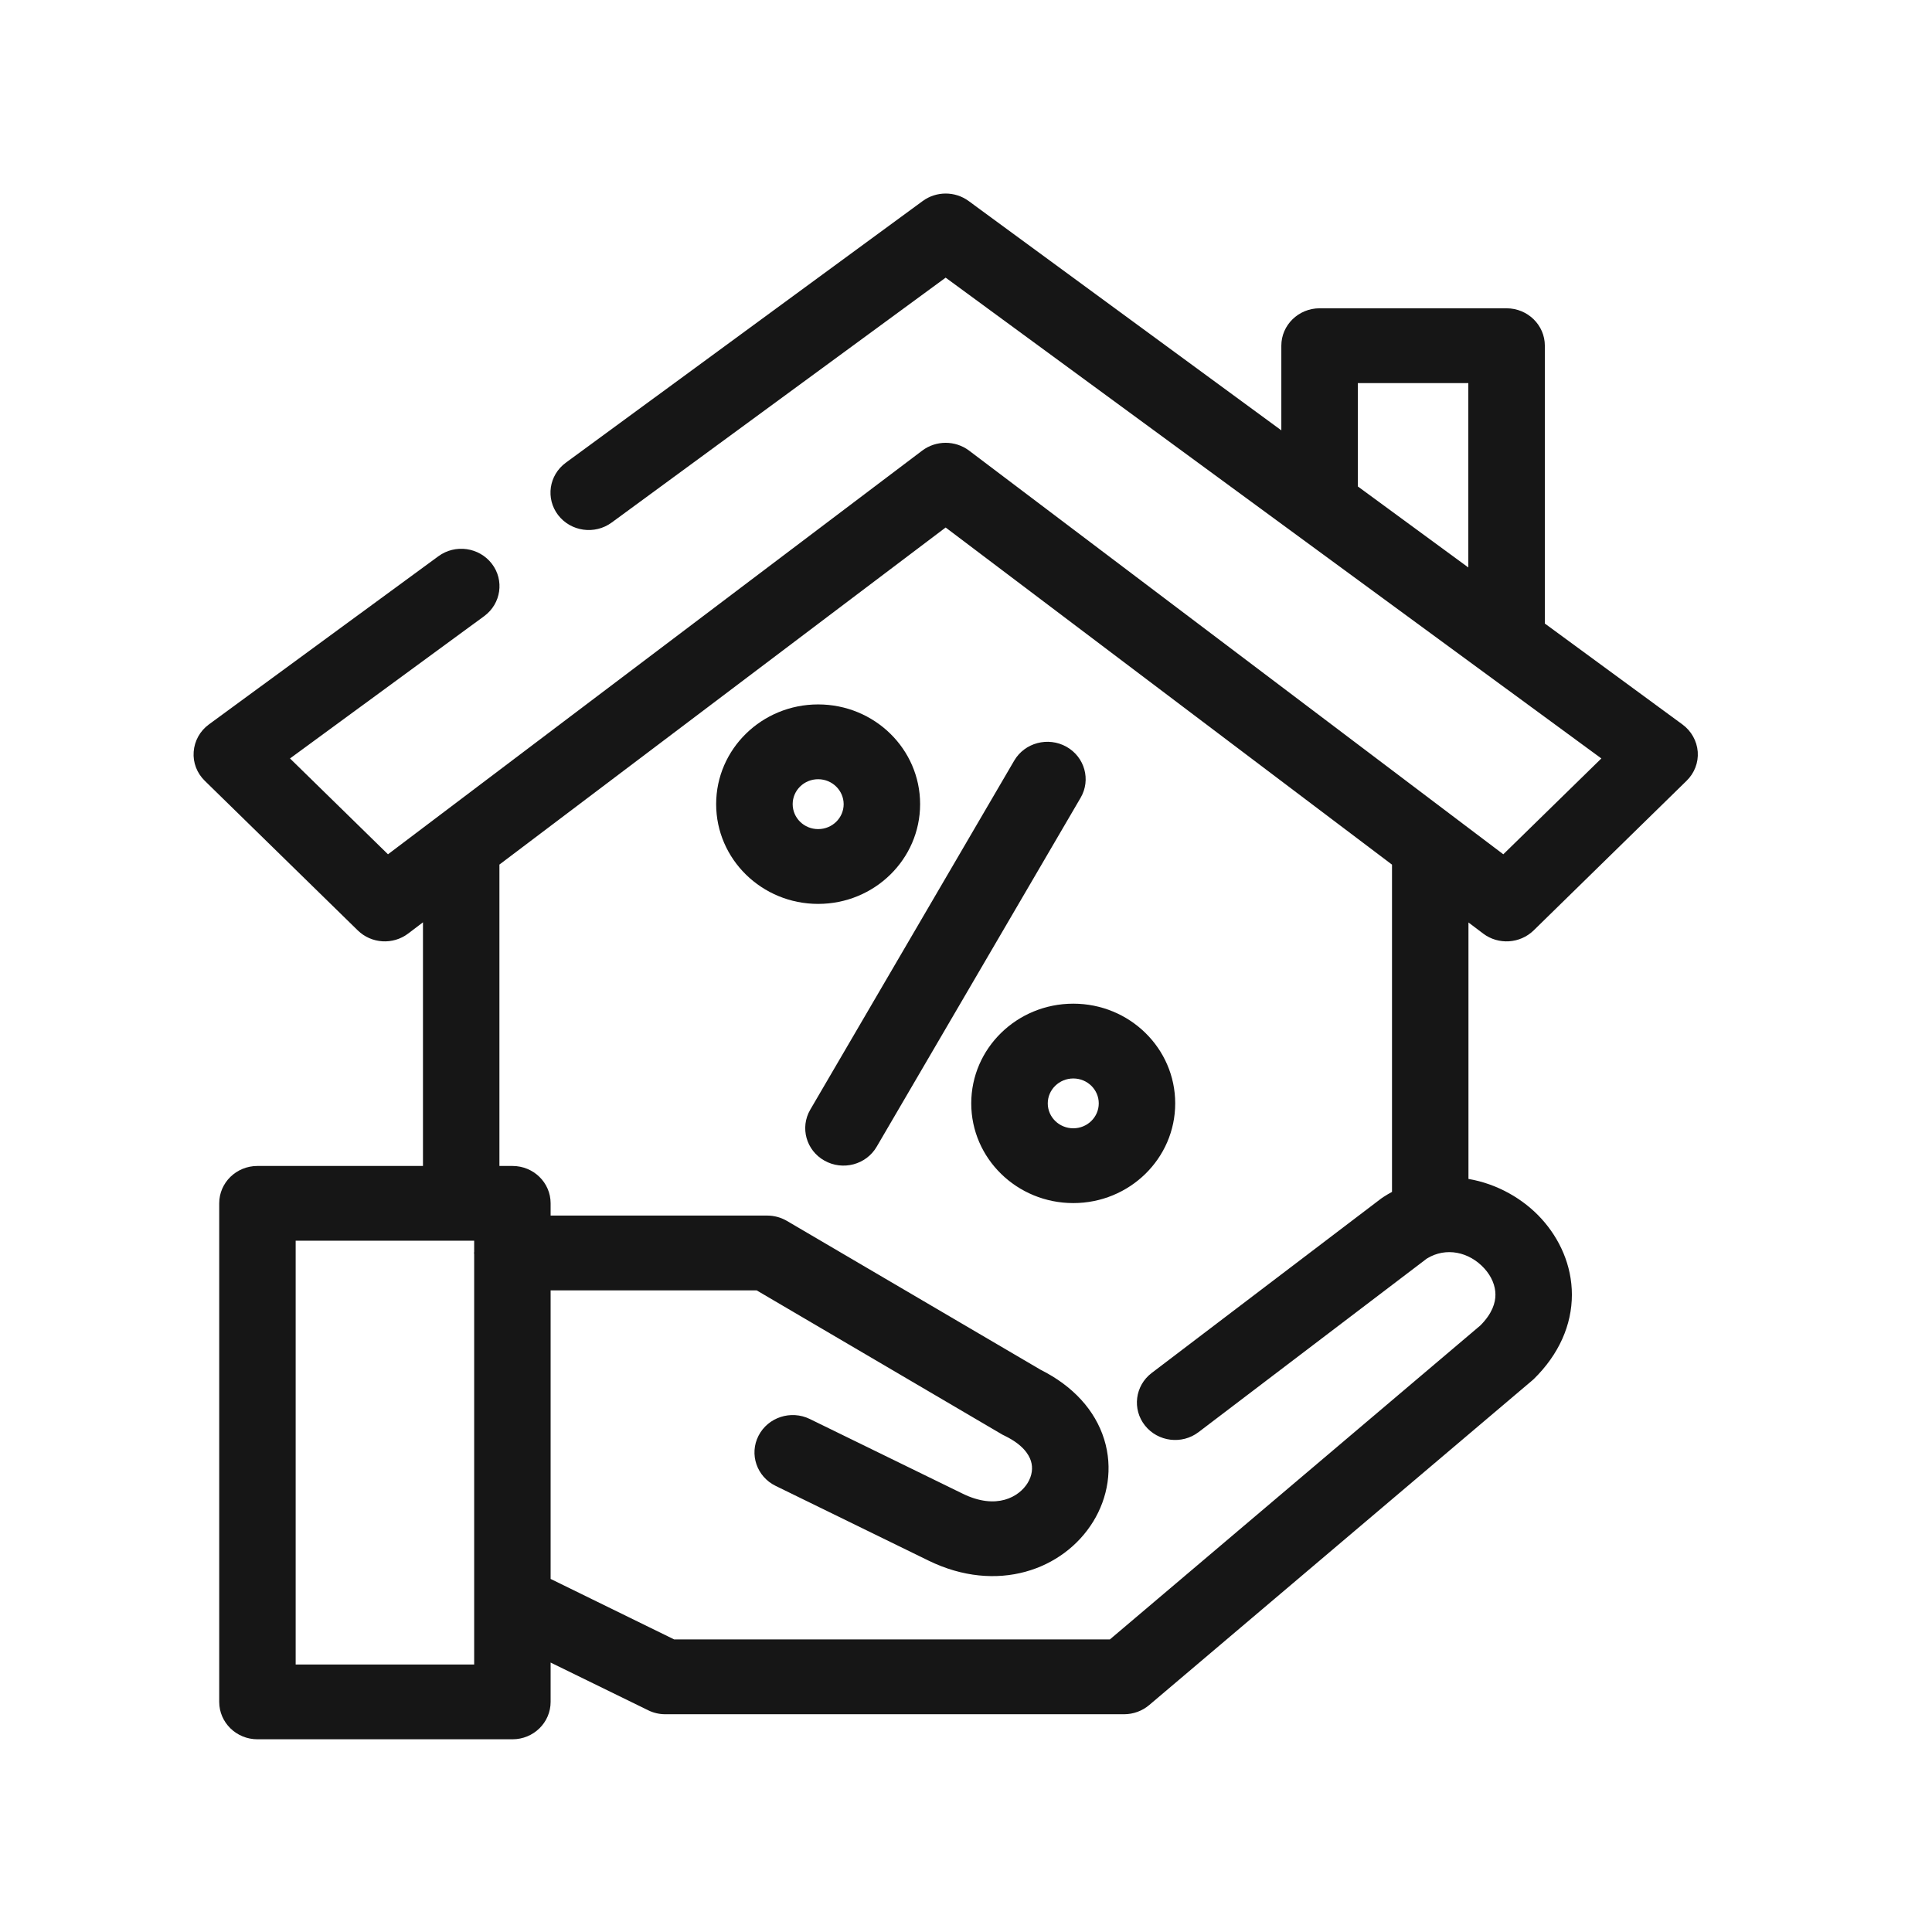 <svg width="28" height="28" viewBox="0 0 28 28" fill="none" xmlns="http://www.w3.org/2000/svg">
<path d="M13.373 2.913C13.57 2.769 13.841 2.769 14.038 2.913L18.57 6.237V5.01C18.57 4.711 18.819 4.468 19.125 4.468H21.834C22.14 4.468 22.389 4.711 22.389 5.01V9.037L24.384 10.5C24.512 10.594 24.593 10.739 24.605 10.896C24.616 11.052 24.557 11.205 24.443 11.316L22.227 13.484C22.029 13.677 21.716 13.697 21.495 13.53L21.282 13.369V17.086C21.699 17.157 22.077 17.374 22.341 17.664C22.603 17.953 22.781 18.337 22.781 18.764C22.781 19.199 22.596 19.627 22.227 19.988C22.217 19.997 22.207 20.005 22.197 20.014L16.655 24.711C16.555 24.796 16.425 24.844 16.292 24.844H9.641C9.555 24.844 9.469 24.824 9.393 24.786L7.98 24.095V24.665C7.98 24.964 7.733 25.207 7.427 25.207H3.731C3.425 25.207 3.177 24.964 3.177 24.665V17.439C3.177 17.14 3.425 16.898 3.731 16.898H6.13V13.367L5.915 13.53C5.694 13.697 5.382 13.677 5.185 13.484L2.968 11.316C2.854 11.205 2.795 11.052 2.807 10.896C2.818 10.739 2.898 10.594 3.026 10.5L6.353 8.062C6.597 7.882 6.944 7.931 7.128 8.17C7.312 8.409 7.262 8.749 7.018 8.929L4.203 10.992L5.623 12.381L13.366 6.53C13.566 6.38 13.844 6.38 14.044 6.53L21.787 12.381L23.208 10.992L13.705 4.024L8.865 7.573C8.62 7.753 8.273 7.704 8.089 7.465C7.905 7.225 7.955 6.886 8.2 6.706L13.373 2.913ZM4.285 24.123H6.872V23.217C6.872 23.203 6.871 23.19 6.872 23.177V18.179C6.872 18.172 6.87 18.166 6.87 18.159C6.87 18.152 6.872 18.145 6.872 18.139V17.981H4.285V24.123ZM7.238 12.53V16.898H7.427C7.733 16.898 7.98 17.14 7.98 17.439V17.617H11.119C11.22 17.617 11.318 17.644 11.404 17.694L15.082 19.852C15.551 20.087 15.871 20.438 16.002 20.858C16.133 21.279 16.055 21.707 15.844 22.051C15.412 22.754 14.447 23.101 13.458 22.618L11.24 21.534C10.967 21.4 10.856 21.075 10.993 20.808C11.13 20.54 11.463 20.432 11.736 20.565L13.953 21.648C14.443 21.888 14.77 21.693 14.893 21.493C14.959 21.385 14.972 21.273 14.941 21.174C14.912 21.081 14.825 20.938 14.566 20.811C14.554 20.805 14.54 20.799 14.528 20.792L10.966 18.701H7.98V22.883L9.771 23.76H16.085L21.455 19.209C21.629 19.034 21.673 18.879 21.673 18.764C21.673 18.637 21.62 18.502 21.513 18.384C21.292 18.141 20.955 18.07 20.679 18.24L17.371 20.755C17.13 20.939 16.782 20.896 16.594 20.66C16.406 20.424 16.449 20.083 16.69 19.899L20.017 17.37C20.027 17.362 20.038 17.355 20.049 17.348C20.09 17.321 20.132 17.297 20.174 17.274V12.531L13.705 7.645L7.238 12.53ZM15.555 14.546C16.371 14.546 17.032 15.193 17.032 15.991C17.032 16.789 16.371 17.436 15.555 17.436C14.738 17.436 14.076 16.789 14.076 15.991C14.076 15.193 14.738 14.546 15.555 14.546ZM14.699 11.023C14.851 10.764 15.189 10.674 15.455 10.822C15.721 10.971 15.813 11.302 15.661 11.562L12.705 16.62C12.553 16.88 12.215 16.97 11.949 16.821C11.684 16.673 11.591 16.342 11.743 16.082L14.699 11.023ZM15.555 15.63C15.351 15.63 15.185 15.792 15.185 15.991C15.185 16.191 15.351 16.352 15.555 16.352C15.758 16.352 15.924 16.191 15.924 15.991C15.924 15.792 15.759 15.63 15.555 15.63ZM11.857 10.209C12.674 10.209 13.335 10.856 13.335 11.654C13.335 12.452 12.674 13.1 11.857 13.1C11.041 13.1 10.379 12.452 10.379 11.654C10.379 10.856 11.041 10.209 11.857 10.209ZM11.857 11.293C11.653 11.293 11.488 11.455 11.488 11.654C11.488 11.854 11.653 12.016 11.857 12.016C12.062 12.016 12.227 11.854 12.227 11.654C12.226 11.455 12.061 11.293 11.857 11.293ZM19.679 7.05L21.28 8.224V5.552H19.679V7.05Z" fill="#161616"/>
</svg>

